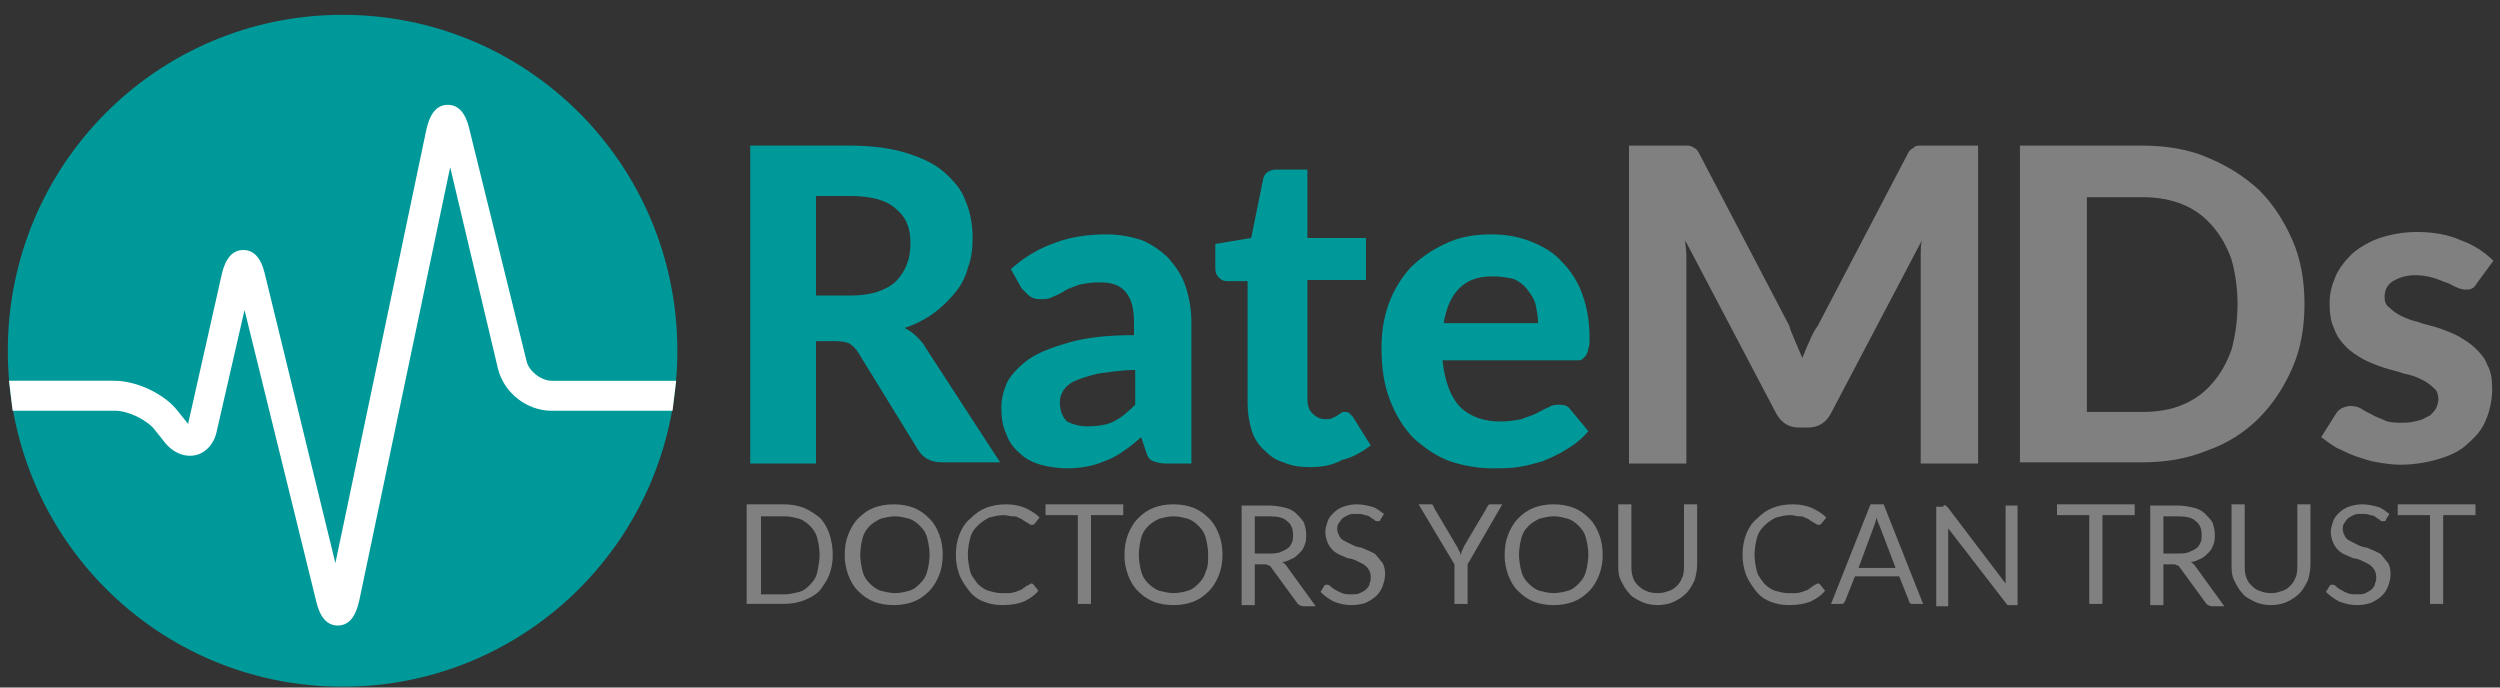 <svg width="160" height="44" viewBox="0 0 160 44" fill="none" xmlns="http://www.w3.org/2000/svg">
<rect x="0" y="0" width="160" height="44" fill="#333333" stroke="none"/>
<path d="M52.224 21.91V29.666H48.016V9.318H54.366C55.744 9.318 56.968 9.471 57.963 9.778C58.958 10.085 59.8 10.469 60.412 11.007C61.024 11.544 61.559 12.159 61.789 12.85C62.095 13.54 62.249 14.386 62.249 15.23C62.249 15.921 62.172 16.536 61.942 17.15C61.786 17.744 61.498 18.296 61.1 18.762C60.698 19.255 60.236 19.694 59.723 20.068C59.16 20.466 58.541 20.776 57.887 20.989C58.193 21.143 58.422 21.296 58.652 21.527C58.882 21.757 59.111 21.987 59.264 22.294L64.008 29.589H60.258C59.57 29.589 59.034 29.282 58.728 28.744L54.903 22.524C54.764 22.309 54.582 22.126 54.367 21.987C54.214 21.91 53.907 21.834 53.525 21.834H52.225L52.224 21.91ZM52.224 18.916H54.367C55.056 18.916 55.667 18.839 56.127 18.686C56.586 18.532 57.045 18.302 57.351 17.994C57.657 17.687 57.887 17.304 58.04 16.919C58.193 16.536 58.27 16.075 58.27 15.537C58.27 14.539 57.963 13.848 57.275 13.311C56.662 12.773 55.668 12.543 54.367 12.543H52.225L52.224 18.916ZM74.644 29.666C74.261 29.666 74.031 29.589 73.802 29.512C73.572 29.436 73.419 29.205 73.342 28.898L73.037 27.977C72.654 28.284 72.348 28.591 71.966 28.821C71.636 29.07 71.275 29.277 70.894 29.435C70.512 29.589 70.129 29.743 69.747 29.819C69.294 29.917 68.832 29.969 68.369 29.973C67.774 29.977 67.182 29.9 66.609 29.743C66.074 29.589 65.615 29.359 65.232 28.975C64.843 28.651 64.552 28.226 64.391 27.746C64.161 27.286 64.085 26.671 64.085 26.056C64.085 25.519 64.237 24.982 64.467 24.444C64.773 23.907 65.232 23.446 65.844 22.986C66.533 22.525 67.374 22.218 68.446 21.91C69.517 21.603 70.894 21.45 72.578 21.45V20.682C72.578 19.76 72.425 19.146 72.042 18.685C71.659 18.225 71.124 18.071 70.359 18.071C69.92 18.07 69.484 18.122 69.058 18.225C68.675 18.378 68.369 18.455 68.14 18.609C67.91 18.762 67.604 18.916 67.375 18.993C67.145 19.146 66.839 19.146 66.533 19.146C66.227 19.146 66.073 19.069 65.844 18.916L65.385 18.456L64.697 17.226C65.516 16.477 66.478 15.903 67.527 15.537C68.522 15.153 69.67 15 70.817 15C71.66 15 72.425 15.153 73.113 15.384C73.742 15.659 74.313 16.05 74.797 16.536C75.256 17.073 75.638 17.611 75.867 18.302C76.118 19.044 76.247 19.822 76.25 20.605V29.665L74.644 29.666ZM69.594 27.286C70.206 27.286 70.818 27.209 71.277 26.978C71.737 26.748 72.195 26.364 72.654 25.903V23.678C71.736 23.678 70.894 23.831 70.282 23.908C69.67 24.062 69.135 24.215 68.829 24.368C68.515 24.488 68.247 24.703 68.063 24.983C67.907 25.209 67.826 25.477 67.833 25.751C67.833 26.288 67.987 26.672 68.293 26.979C68.697 27.18 69.142 27.285 69.594 27.286ZM83.902 29.896C83.213 29.896 82.678 29.819 82.142 29.589C81.607 29.435 81.224 29.129 80.842 28.744C80.472 28.387 80.207 27.936 80.076 27.439C79.919 26.89 79.842 26.321 79.846 25.749V17.994H78.546C78.445 17.997 78.345 17.978 78.252 17.939C78.16 17.899 78.077 17.839 78.01 17.764C77.857 17.61 77.78 17.457 77.78 17.15V15.614L80.076 15.23L80.841 11.468C80.918 11.084 81.224 10.853 81.683 10.853H83.673V15.23H87.422V17.918H83.672V25.519C83.672 25.903 83.749 26.21 83.978 26.441C84.208 26.671 84.438 26.825 84.82 26.825C84.973 26.825 85.203 26.825 85.28 26.748C85.432 26.671 85.509 26.671 85.585 26.594C85.662 26.518 85.738 26.518 85.815 26.441C85.891 26.364 85.968 26.364 86.045 26.364C86.121 26.364 86.274 26.364 86.35 26.441L86.58 26.671L87.728 28.514C87.192 28.898 86.58 29.282 85.891 29.435C85.356 29.743 84.667 29.896 83.902 29.896ZM95.456 15C96.374 15 97.216 15.153 97.981 15.46C98.746 15.768 99.435 16.151 99.971 16.766C100.55 17.354 100.994 18.062 101.271 18.839C101.577 19.684 101.73 20.605 101.73 21.603C101.73 21.91 101.73 22.141 101.654 22.294C101.654 22.448 101.577 22.602 101.501 22.755L101.271 22.985C101.195 23.062 101.042 23.062 100.812 23.062H92.319C92.472 24.444 92.854 25.442 93.466 26.057C94.079 26.671 94.996 26.978 95.992 26.978C96.527 26.978 96.986 26.901 97.369 26.825C97.751 26.671 98.058 26.595 98.364 26.441C98.67 26.287 98.899 26.134 99.129 26.057C99.359 25.903 99.588 25.903 99.817 25.903C100.123 25.903 100.353 25.98 100.506 26.211L101.654 27.593C101.271 28.053 100.812 28.437 100.276 28.744C99.817 29.052 99.282 29.282 98.746 29.512C98.211 29.666 97.675 29.819 97.139 29.896C96.604 29.973 96.069 29.973 95.609 29.973C94.646 29.977 93.69 29.821 92.778 29.513C91.936 29.205 91.171 28.668 90.482 28.053C89.87 27.439 89.335 26.594 88.952 25.596C88.57 24.598 88.417 23.523 88.417 22.218C88.417 21.219 88.57 20.298 88.876 19.453C89.184 18.605 89.651 17.823 90.253 17.15C90.895 16.511 91.647 15.991 92.472 15.614C93.39 15.154 94.385 15 95.456 15ZM95.532 17.687C94.614 17.687 93.926 17.917 93.39 18.455C92.854 18.993 92.548 19.76 92.395 20.682H98.44C98.44 20.298 98.364 19.914 98.287 19.53C98.21 19.146 97.981 18.839 97.751 18.532C97.515 18.221 97.197 17.981 96.833 17.841C96.451 17.764 96.067 17.687 95.532 17.687Z" fill="#009999"/>
<path d="M114.891 21.834C115.044 22.218 115.197 22.524 115.35 22.909C115.503 22.525 115.656 22.141 115.809 21.834C115.941 21.479 116.121 21.143 116.345 20.836L122.007 10.009C122.084 9.855 122.16 9.702 122.237 9.625C122.313 9.548 122.466 9.471 122.543 9.395C122.619 9.318 122.772 9.318 122.925 9.318H126.598V29.666H122.925V16.305C122.925 15.998 122.925 15.691 123.002 15.384L117.187 26.441C116.88 27.055 116.345 27.362 115.733 27.362H115.121C114.815 27.362 114.508 27.285 114.279 27.132C114.019 26.959 113.808 26.721 113.667 26.441L107.852 15.384C107.852 15.691 107.928 15.998 107.928 16.305V29.666H104.255V9.318H107.928C108.081 9.318 108.158 9.318 108.311 9.394C108.387 9.471 108.54 9.471 108.617 9.624C108.693 9.702 108.77 9.855 108.846 10.009L114.508 20.835C114.585 21.143 114.738 21.45 114.891 21.834ZM147.487 19.453C147.487 20.913 147.258 22.294 146.722 23.523C146.186 24.752 145.498 25.827 144.58 26.748C143.656 27.681 142.53 28.39 141.289 28.821C139.989 29.359 138.611 29.589 137.081 29.589H129.276V9.318H137.081C138.611 9.318 140.065 9.548 141.289 10.085C142.59 10.623 143.661 11.315 144.58 12.159C145.498 13.08 146.186 14.155 146.722 15.384C147.258 16.612 147.487 17.994 147.487 19.454V19.453ZM143.202 19.453C143.203 18.494 143.075 17.538 142.82 16.613C142.514 15.768 142.131 15.077 141.595 14.463C141.06 13.848 140.448 13.387 139.683 13.08C138.917 12.773 138.076 12.62 137.157 12.62H133.561V26.364H137.157C138.076 26.364 138.994 26.21 139.683 25.904C140.423 25.606 141.08 25.131 141.595 24.521C142.131 23.907 142.514 23.216 142.82 22.371C143.075 21.42 143.203 20.439 143.202 19.453ZM158.505 18.148C158.429 18.302 158.276 18.455 158.199 18.455C158.123 18.532 157.97 18.532 157.74 18.532C157.587 18.532 157.357 18.455 157.204 18.378C156.975 18.302 156.822 18.148 156.516 18.071C156.286 17.994 155.98 17.841 155.674 17.764C155.325 17.671 154.965 17.619 154.603 17.611C153.991 17.611 153.532 17.764 153.149 17.994C152.766 18.224 152.613 18.609 152.613 18.993C152.613 19.3 152.69 19.53 152.92 19.683C153.149 19.914 153.379 20.068 153.685 20.221C153.991 20.375 154.373 20.528 154.756 20.605C155.139 20.759 155.598 20.835 156.057 20.989C156.516 21.143 156.898 21.296 157.357 21.527C157.74 21.757 158.123 21.987 158.429 22.294C158.735 22.602 159.041 22.909 159.194 23.369C159.423 23.753 159.5 24.291 159.5 24.905C159.5 25.596 159.347 26.287 159.117 26.825C158.888 27.439 158.505 27.9 157.97 28.361C157.511 28.821 156.898 29.128 156.133 29.359C155.315 29.611 154.464 29.74 153.608 29.743C153.149 29.743 152.613 29.666 152.154 29.589C151.695 29.512 151.236 29.359 150.777 29.205C150.318 29.052 149.935 28.821 149.553 28.668C149.17 28.438 148.864 28.207 148.558 27.977L149.476 26.517C149.563 26.354 149.696 26.221 149.859 26.134C150.012 26.057 150.241 25.98 150.471 25.98C150.701 25.98 150.93 26.057 151.083 26.134C151.313 26.287 151.466 26.364 151.772 26.518C152.001 26.671 152.307 26.748 152.613 26.902C152.92 27.055 153.379 27.055 153.838 27.055C154.22 27.055 154.526 26.978 154.832 26.902C155.138 26.825 155.292 26.672 155.521 26.594C155.674 26.441 155.827 26.287 155.904 26.134C155.98 25.98 156.057 25.75 156.057 25.596C156.057 25.289 155.98 24.982 155.751 24.828C155.528 24.607 155.269 24.425 154.985 24.291C154.624 24.106 154.238 23.977 153.838 23.907C153.455 23.753 152.996 23.677 152.537 23.523C152.091 23.377 151.656 23.198 151.236 22.986C150.854 22.756 150.471 22.525 150.165 22.218C149.859 21.91 149.553 21.527 149.4 21.066C149.17 20.606 149.094 20.068 149.094 19.376C149.094 18.762 149.247 18.225 149.476 17.687C149.706 17.15 150.088 16.689 150.548 16.228C151.069 15.791 151.665 15.453 152.307 15.23C153.073 14.979 153.873 14.849 154.679 14.846C155.674 14.846 156.669 15 157.51 15.384C158.286 15.662 158.992 16.108 159.576 16.689L158.505 18.148ZM53.296 35.502C53.301 35.948 53.223 36.39 53.066 36.807C52.913 37.191 52.684 37.498 52.454 37.805C52.148 38.112 51.842 38.265 51.459 38.419C51.077 38.573 50.618 38.649 50.159 38.649H47.787V32.278H50.159C50.618 32.278 51.077 32.354 51.459 32.508C51.842 32.661 52.148 32.892 52.454 33.122C52.76 33.429 52.914 33.736 53.066 34.12C53.219 34.581 53.296 35.041 53.296 35.502ZM52.454 35.502C52.447 35.139 52.395 34.778 52.301 34.427C52.224 34.119 52.071 33.889 51.842 33.659C51.612 33.429 51.382 33.275 51.153 33.198C50.847 33.121 50.541 33.044 50.235 33.044H48.705V38.036H50.235C50.541 38.036 50.847 37.959 51.153 37.882C51.459 37.805 51.689 37.575 51.842 37.422C52.072 37.191 52.225 36.961 52.302 36.653C52.378 36.269 52.454 35.886 52.454 35.502ZM60.335 35.502C60.335 35.962 60.259 36.423 60.105 36.807C59.953 37.191 59.723 37.575 59.494 37.805C59.188 38.112 58.882 38.343 58.499 38.496C58.116 38.65 57.657 38.726 57.199 38.726C56.739 38.726 56.28 38.65 55.897 38.496C55.515 38.343 55.209 38.112 54.903 37.806C54.597 37.498 54.443 37.191 54.291 36.806C54.134 36.39 54.056 35.947 54.061 35.502C54.061 35.041 54.138 34.58 54.291 34.196C54.444 33.812 54.673 33.428 54.903 33.198C55.209 32.891 55.515 32.66 55.897 32.507C56.28 32.353 56.739 32.277 57.198 32.277C57.658 32.277 58.116 32.353 58.499 32.507C58.882 32.66 59.188 32.891 59.494 33.198C59.8 33.505 59.953 33.812 60.106 34.196C60.259 34.58 60.335 35.041 60.335 35.502ZM59.494 35.502C59.494 35.118 59.417 34.734 59.341 34.427C59.264 34.119 59.111 33.889 58.881 33.659C58.652 33.429 58.422 33.275 58.193 33.198C57.887 33.121 57.581 33.044 57.275 33.044C56.969 33.044 56.663 33.121 56.356 33.198C56.05 33.352 55.821 33.505 55.668 33.658C55.438 33.889 55.285 34.119 55.208 34.427C55.115 34.778 55.064 35.139 55.056 35.502C55.056 35.885 55.132 36.269 55.209 36.577C55.285 36.884 55.439 37.114 55.668 37.344C55.898 37.574 56.127 37.728 56.356 37.805C56.663 37.882 56.969 37.959 57.275 37.959C57.581 37.959 57.963 37.882 58.193 37.805C58.499 37.728 58.728 37.498 58.882 37.345C59.112 37.115 59.264 36.884 59.341 36.577C59.435 36.226 59.486 35.865 59.494 35.502ZM65.997 37.344C66.074 37.344 66.074 37.344 66.15 37.421L66.456 37.805C66.226 38.112 65.844 38.343 65.538 38.496C65.156 38.65 64.697 38.726 64.161 38.726C63.701 38.726 63.319 38.65 62.937 38.496C62.572 38.357 62.254 38.118 62.018 37.806C61.788 37.498 61.559 37.191 61.406 36.806C61.249 36.39 61.171 35.947 61.176 35.502C61.176 35.041 61.253 34.58 61.406 34.196C61.559 33.812 61.789 33.428 62.095 33.198C62.401 32.891 62.707 32.66 63.09 32.507C63.472 32.353 63.931 32.277 64.39 32.277C64.85 32.277 65.232 32.353 65.615 32.507C65.921 32.66 66.227 32.814 66.533 33.121L66.227 33.505L66.15 33.582H65.997C65.921 33.582 65.921 33.582 65.844 33.505C65.768 33.505 65.768 33.428 65.691 33.428C65.615 33.352 65.538 33.352 65.461 33.275C65.385 33.198 65.309 33.198 65.156 33.121C65.079 33.044 64.926 33.044 64.773 33.044C64.62 33.044 64.467 32.968 64.237 32.968C63.931 32.968 63.625 33.044 63.319 33.121C63.035 33.256 62.776 33.438 62.554 33.659C62.324 33.889 62.171 34.119 62.094 34.427C62.001 34.778 61.95 35.139 61.942 35.502C61.942 35.885 62.018 36.269 62.095 36.577C62.172 36.884 62.401 37.114 62.554 37.344C62.784 37.574 63.014 37.728 63.243 37.805C63.549 37.882 63.778 37.959 64.084 37.959H64.62C64.773 37.959 64.926 37.882 65.003 37.882C65.156 37.805 65.233 37.805 65.385 37.728C65.462 37.652 65.615 37.575 65.691 37.498C65.921 37.421 65.921 37.344 65.997 37.344ZM71.889 32.277V32.967H69.823V38.65H68.981V32.968H66.915V32.277H71.889ZM78.24 35.502C78.24 35.962 78.164 36.423 78.01 36.807C77.857 37.191 77.628 37.575 77.398 37.805C77.092 38.112 76.786 38.343 76.404 38.496C76.021 38.65 75.562 38.726 75.103 38.726C74.643 38.726 74.185 38.65 73.803 38.496C73.42 38.343 73.113 38.112 72.808 37.806C72.501 37.498 72.348 37.191 72.195 36.806C72.038 36.39 71.96 35.947 71.965 35.502C71.965 35.041 72.042 34.58 72.195 34.196C72.348 33.812 72.578 33.428 72.808 33.198C73.114 32.891 73.42 32.66 73.802 32.507C74.185 32.353 74.644 32.277 75.103 32.277C75.563 32.277 76.021 32.353 76.403 32.507C76.786 32.66 77.093 32.891 77.398 33.198C77.704 33.505 77.858 33.812 78.011 34.196C78.164 34.58 78.24 35.041 78.24 35.502ZM77.322 35.502C77.322 35.118 77.245 34.734 77.169 34.427C77.092 34.119 76.939 33.889 76.709 33.659C76.48 33.429 76.251 33.275 76.021 33.198C75.715 33.121 75.409 33.044 75.103 33.044C74.797 33.044 74.491 33.121 74.185 33.198C73.879 33.352 73.649 33.505 73.496 33.658C73.266 33.889 73.114 34.119 73.037 34.427C72.943 34.778 72.892 35.139 72.884 35.502C72.884 35.885 72.96 36.269 73.037 36.577C73.114 36.884 73.267 37.114 73.497 37.344C73.726 37.574 73.955 37.728 74.185 37.805C74.491 37.882 74.797 37.959 75.103 37.959C75.409 37.959 75.792 37.882 76.021 37.805C76.327 37.728 76.557 37.498 76.71 37.345C76.94 37.115 77.092 36.884 77.169 36.577C77.322 36.269 77.322 35.886 77.322 35.502ZM80.306 36.039V38.727H79.464V32.353H81.224C81.586 32.361 81.946 32.413 82.295 32.507C82.601 32.584 82.831 32.737 82.985 32.891C83.137 33.044 83.29 33.198 83.443 33.428C83.52 33.658 83.596 33.889 83.596 34.196C83.596 34.426 83.596 34.656 83.52 34.81C83.443 35.04 83.367 35.194 83.214 35.348C83.061 35.502 82.908 35.655 82.754 35.732C82.525 35.809 82.372 35.962 82.066 35.962C82.142 36.039 82.296 36.116 82.372 36.269L84.208 38.803H83.443C83.301 38.8 83.166 38.746 83.061 38.65L81.377 36.346C81.301 36.269 81.301 36.193 81.224 36.193C81.148 36.193 81.071 36.116 80.994 36.116H80.306V36.039ZM80.306 35.425H81.224C81.454 35.425 81.684 35.425 81.913 35.348C82.066 35.271 82.295 35.194 82.372 35.118C82.525 35.041 82.602 34.888 82.678 34.734C82.754 34.58 82.754 34.426 82.754 34.196C82.754 33.812 82.601 33.506 82.372 33.352C82.142 33.122 81.76 33.044 81.224 33.044H80.306V35.425ZM88.34 33.275C88.34 33.352 88.263 33.352 88.263 33.352H88.11C88.034 33.352 88.034 33.352 87.957 33.275C87.881 33.198 87.804 33.198 87.727 33.121C87.623 33.026 87.487 32.971 87.345 32.968C87.192 32.891 87.039 32.891 86.81 32.891C86.58 32.891 86.427 32.891 86.274 32.968C86.121 33.044 85.968 33.121 85.891 33.198C85.815 33.275 85.738 33.428 85.661 33.505C85.585 33.659 85.585 33.735 85.585 33.889C85.585 34.043 85.662 34.196 85.738 34.349C85.815 34.503 85.968 34.58 86.121 34.657L86.581 34.887C86.733 34.964 86.963 35.041 87.116 35.041C87.269 35.118 87.498 35.194 87.651 35.271C87.804 35.348 88.034 35.425 88.111 35.578C88.263 35.732 88.34 35.885 88.493 36.039C88.57 36.193 88.646 36.423 88.646 36.73C88.646 37.037 88.57 37.268 88.493 37.498C88.417 37.728 88.263 37.958 88.11 38.112C87.957 38.266 87.728 38.419 87.422 38.573C87.192 38.65 86.886 38.727 86.504 38.727C86.11 38.725 85.72 38.647 85.356 38.497C85.046 38.337 84.761 38.13 84.514 37.882L84.744 37.498L84.82 37.421H84.897C84.973 37.421 85.05 37.421 85.127 37.498C85.203 37.575 85.279 37.652 85.432 37.728C85.585 37.805 85.662 37.882 85.892 37.958C86.045 38.036 86.274 38.036 86.504 38.036C86.734 38.036 86.886 38.036 87.039 37.959C87.192 37.882 87.345 37.805 87.422 37.729C87.498 37.652 87.652 37.498 87.652 37.344C87.728 37.191 87.728 37.037 87.728 36.884C87.728 36.73 87.651 36.5 87.575 36.423C87.498 36.269 87.345 36.193 87.269 36.116L86.809 35.886C86.657 35.809 86.427 35.732 86.274 35.732C86.121 35.655 85.891 35.578 85.738 35.502C85.568 35.427 85.413 35.323 85.279 35.194C85.151 35.06 85.048 34.904 84.973 34.734C84.878 34.516 84.826 34.281 84.82 34.043C84.82 33.813 84.897 33.582 84.973 33.352C85.05 33.122 85.203 32.968 85.356 32.814C85.509 32.66 85.738 32.507 85.968 32.43C86.198 32.353 86.504 32.277 86.81 32.277C87.192 32.277 87.498 32.353 87.804 32.43C88.11 32.507 88.34 32.737 88.57 32.89L88.34 33.275ZM93.926 36.116V38.65H93.084V36.116L90.789 32.276H91.554C91.63 32.276 91.707 32.276 91.707 32.353C91.783 32.43 91.783 32.43 91.783 32.507L93.237 34.964C93.314 35.041 93.314 35.194 93.39 35.271C93.467 35.348 93.467 35.425 93.467 35.578C93.467 35.502 93.543 35.425 93.543 35.271C93.62 35.194 93.62 35.118 93.696 34.964L95.15 32.507C95.15 32.43 95.226 32.43 95.226 32.353C95.303 32.277 95.303 32.277 95.379 32.277H96.145L93.926 36.116ZM102.572 35.502C102.577 35.948 102.5 36.39 102.343 36.807C102.19 37.191 101.96 37.575 101.731 37.805C101.424 38.112 101.118 38.343 100.736 38.496C100.353 38.65 99.894 38.726 99.435 38.726C98.975 38.726 98.517 38.65 98.135 38.496C97.752 38.343 97.445 38.112 97.139 37.806C96.834 37.498 96.68 37.191 96.527 36.806C96.37 36.39 96.292 35.947 96.297 35.502C96.297 35.041 96.374 34.58 96.527 34.196C96.68 33.812 96.91 33.428 97.139 33.198C97.446 32.891 97.752 32.66 98.134 32.507C98.517 32.353 98.976 32.277 99.435 32.277C99.895 32.277 100.353 32.353 100.736 32.507C101.118 32.66 101.424 32.891 101.731 33.198C102.037 33.505 102.19 33.812 102.343 34.196C102.496 34.58 102.572 35.041 102.572 35.502ZM101.654 35.502C101.654 35.118 101.577 34.734 101.501 34.427C101.424 34.119 101.271 33.889 101.042 33.659C100.812 33.429 100.583 33.275 100.353 33.198C100.047 33.121 99.741 33.044 99.435 33.044C99.129 33.044 98.823 33.121 98.517 33.198C98.211 33.352 97.981 33.505 97.828 33.658C97.598 33.889 97.446 34.119 97.369 34.427C97.275 34.778 97.224 35.139 97.216 35.502C97.216 35.885 97.293 36.269 97.369 36.577C97.446 36.884 97.599 37.114 97.829 37.344C98.058 37.574 98.287 37.728 98.517 37.805C98.823 37.882 99.129 37.959 99.435 37.959C99.741 37.959 100.124 37.882 100.353 37.805C100.659 37.728 100.889 37.498 101.042 37.345C101.271 37.115 101.424 36.884 101.501 36.577C101.595 36.226 101.646 35.865 101.654 35.502ZM106.168 37.958C106.398 37.958 106.628 37.882 106.857 37.805C107.087 37.728 107.24 37.575 107.393 37.421C107.546 37.268 107.622 37.037 107.699 36.884C107.775 36.654 107.775 36.423 107.775 36.116V32.276H108.617V36.116C108.617 36.5 108.54 36.806 108.464 37.114C108.311 37.421 108.158 37.728 107.928 37.959C107.706 38.181 107.447 38.362 107.163 38.496C106.857 38.65 106.474 38.726 106.092 38.726C105.709 38.726 105.327 38.65 105.021 38.496C104.715 38.343 104.409 38.189 104.256 37.959C104.026 37.729 103.873 37.421 103.72 37.114C103.567 36.807 103.567 36.423 103.567 36.116V32.276H104.409V36.116C104.409 36.346 104.409 36.653 104.485 36.884C104.562 37.114 104.638 37.268 104.791 37.421C104.944 37.575 105.097 37.728 105.327 37.805C105.633 37.959 105.939 37.959 106.168 37.959V37.958ZM116.345 37.344C116.421 37.344 116.421 37.344 116.498 37.421L116.804 37.805C116.574 38.112 116.192 38.343 115.886 38.496C115.503 38.65 115.044 38.726 114.509 38.726C114.049 38.726 113.667 38.65 113.284 38.496C112.92 38.356 112.602 38.117 112.366 37.806C112.137 37.498 111.907 37.191 111.754 36.806C111.597 36.39 111.519 35.947 111.524 35.502C111.524 35.041 111.601 34.58 111.754 34.196C111.907 33.812 112.137 33.428 112.443 33.198C112.749 32.891 113.055 32.66 113.437 32.507C113.82 32.353 114.279 32.277 114.738 32.277C115.197 32.277 115.58 32.353 115.962 32.507C116.268 32.66 116.574 32.814 116.881 33.121L116.574 33.505L116.498 33.582H116.345C116.345 33.582 116.268 33.582 116.192 33.505C116.115 33.505 116.115 33.428 116.039 33.428C115.962 33.352 115.886 33.352 115.809 33.275C115.733 33.198 115.656 33.198 115.503 33.121C115.427 33.044 115.274 33.044 115.121 33.044C114.968 33.044 114.815 32.968 114.585 32.968C114.279 32.968 113.973 33.044 113.667 33.121C113.383 33.255 113.124 33.438 112.902 33.659C112.672 33.889 112.519 34.119 112.443 34.427C112.349 34.778 112.298 35.139 112.29 35.502C112.29 35.885 112.366 36.269 112.443 36.577C112.519 36.884 112.749 37.114 112.902 37.344C113.131 37.574 113.361 37.728 113.59 37.805C113.896 37.882 114.126 37.959 114.432 37.959H114.968C115.121 37.959 115.274 37.882 115.35 37.882C115.503 37.805 115.58 37.805 115.733 37.728C115.809 37.652 115.962 37.575 116.039 37.498C116.192 37.421 116.268 37.344 116.345 37.344ZM123.078 38.65H122.39C122.313 38.65 122.237 38.65 122.237 38.573C122.16 38.496 122.16 38.496 122.16 38.419L121.548 36.884H118.717L118.105 38.419C118.105 38.496 118.028 38.496 118.028 38.573C117.952 38.65 117.952 38.65 117.875 38.65H117.187L119.712 32.277H120.553L123.078 38.65ZM118.946 36.346H121.318L120.324 33.736C120.247 33.582 120.171 33.352 120.094 33.121C120.094 33.275 120.018 33.351 120.018 33.428C120.018 33.505 119.941 33.582 119.941 33.658L118.946 36.346ZM124.532 32.353L124.685 32.507L128.358 37.344V32.354H129.123V38.727H128.511C128.434 38.727 128.434 38.65 128.358 38.573L124.685 33.813V38.803H123.92V32.43H124.379C124.379 32.276 124.456 32.353 124.532 32.353ZM136.621 32.277V32.967H134.556V38.65H133.714V32.968H131.648V32.277H136.621ZM138.458 36.039V38.727H137.616V32.353H139.376C139.759 32.353 140.141 32.43 140.447 32.507C140.753 32.584 140.983 32.737 141.136 32.891C141.289 33.044 141.442 33.198 141.595 33.428C141.672 33.658 141.748 33.889 141.748 34.196C141.748 34.426 141.748 34.656 141.672 34.81C141.595 35.04 141.519 35.194 141.366 35.348C141.212 35.502 141.059 35.655 140.906 35.732C140.677 35.809 140.524 35.962 140.218 35.962C140.294 36.039 140.447 36.116 140.524 36.269L142.36 38.803H141.595C141.453 38.8 141.317 38.746 141.212 38.65L139.529 36.346C139.453 36.269 139.453 36.193 139.376 36.193C139.3 36.193 139.223 36.116 139.147 36.116H138.458V36.039ZM138.458 35.425H139.376C139.606 35.425 139.835 35.425 140.065 35.348C140.218 35.271 140.447 35.194 140.524 35.118C140.677 35.041 140.753 34.888 140.83 34.734C140.906 34.58 140.906 34.426 140.906 34.196C140.906 33.812 140.753 33.506 140.524 33.352C140.294 33.122 139.912 33.044 139.376 33.044H138.458V35.425ZM145.421 37.958C145.65 37.958 145.88 37.882 146.11 37.805C146.339 37.728 146.492 37.575 146.645 37.421C146.798 37.268 146.875 37.037 146.951 36.884C147.028 36.654 147.028 36.423 147.028 36.116V32.276H147.869V36.116C147.869 36.5 147.793 36.806 147.716 37.114C147.563 37.421 147.41 37.728 147.181 37.959C146.951 38.189 146.722 38.343 146.416 38.496C146.11 38.65 145.727 38.726 145.344 38.726C144.962 38.726 144.579 38.65 144.273 38.496C143.967 38.343 143.661 38.189 143.508 37.959C143.278 37.729 143.125 37.421 142.972 37.114C142.819 36.807 142.819 36.423 142.819 36.116V32.276H143.661V36.116C143.661 36.346 143.661 36.653 143.738 36.884C143.814 37.114 143.891 37.268 144.044 37.421C144.197 37.575 144.35 37.728 144.579 37.805C144.962 37.959 145.191 37.959 145.421 37.959V37.958ZM152.69 33.275C152.69 33.352 152.614 33.352 152.614 33.352H152.46C152.384 33.352 152.384 33.352 152.307 33.275C152.231 33.198 152.154 33.198 152.078 33.121C151.973 33.026 151.837 32.971 151.695 32.968C151.542 32.891 151.389 32.891 151.16 32.891C150.93 32.891 150.777 32.891 150.624 32.968C150.471 33.044 150.318 33.121 150.242 33.198C150.165 33.275 150.089 33.428 150.012 33.505C149.935 33.659 149.935 33.735 149.935 33.889C149.935 34.043 150.012 34.196 150.089 34.349C150.165 34.503 150.318 34.58 150.471 34.657L150.93 34.887C151.083 34.964 151.313 35.041 151.466 35.041C151.619 35.118 151.848 35.194 152.001 35.271C152.154 35.348 152.384 35.425 152.46 35.578C152.614 35.732 152.69 35.885 152.843 36.039C152.92 36.193 152.996 36.423 152.996 36.73C152.996 37.037 152.92 37.268 152.843 37.498C152.762 37.729 152.631 37.938 152.46 38.112C152.307 38.266 152.078 38.419 151.772 38.573C151.542 38.65 151.236 38.727 150.854 38.727C150.471 38.727 150.089 38.65 149.706 38.497C149.396 38.337 149.112 38.129 148.864 37.882L149.094 37.498L149.17 37.421H149.247C149.323 37.421 149.4 37.421 149.476 37.498C149.553 37.575 149.629 37.652 149.782 37.728C149.935 37.805 150.012 37.882 150.242 37.958C150.395 38.036 150.624 38.036 150.854 38.036C151.083 38.036 151.236 38.036 151.389 37.959C151.542 37.882 151.695 37.805 151.772 37.729C151.848 37.652 152.001 37.498 152.001 37.344C152.078 37.191 152.078 37.037 152.078 36.884C152.078 36.73 152.001 36.5 151.925 36.423C151.848 36.269 151.695 36.193 151.619 36.116C151.466 36.04 151.313 35.963 151.16 35.886C151.007 35.809 150.777 35.732 150.624 35.732C150.471 35.655 150.242 35.578 150.089 35.502C149.919 35.427 149.763 35.323 149.629 35.194C149.476 35.041 149.4 34.887 149.323 34.734C149.228 34.516 149.176 34.281 149.17 34.043C149.17 33.813 149.247 33.582 149.323 33.352C149.4 33.122 149.553 32.968 149.706 32.814C149.859 32.66 150.089 32.507 150.318 32.43C150.548 32.353 150.854 32.277 151.16 32.277C151.542 32.277 151.848 32.353 152.154 32.43C152.46 32.507 152.69 32.737 152.92 32.89L152.69 33.275ZM158.429 32.277V32.967H156.363V38.65H155.521V32.968H153.455V32.277H158.429Z" fill="#808080"/>
<path d="M0.5 22.449C0.5 10.547 10.064 0.949 21.924 0.949C33.784 0.949 43.35 10.547 43.35 22.449C43.35 34.351 33.784 43.949 21.924 43.949C10.064 43.949 0.5 34.351 0.5 22.449Z" fill="#009999"/>
<path d="M43.273 24.37H35.315C34.626 24.37 33.861 23.755 33.708 23.141L30.035 8.245C29.805 7.246 29.347 6.709 28.658 6.709C27.969 6.709 27.51 7.246 27.281 8.321L21.465 36.041L16.951 17.536C16.721 16.538 16.262 16 15.574 16C14.885 16 14.426 16.537 14.197 17.536L12.054 27.057V27.134L11.977 27.057L11.365 26.289C10.524 25.214 8.764 24.369 7.31 24.369H0.577C0.653 24.984 0.73 25.675 0.807 26.289H7.387C8.228 26.289 9.453 26.903 9.912 27.518L10.524 28.286C11.059 28.976 11.824 29.284 12.514 29.13C13.202 28.977 13.737 28.363 13.89 27.518L15.65 19.839L20.241 38.499C20.471 39.496 20.93 40.034 21.619 40.034C22.307 40.034 22.766 39.496 22.996 38.421L28.811 10.701L31.871 23.601C32.254 25.138 33.708 26.289 35.315 26.289H43.043C43.12 25.675 43.196 24.985 43.273 24.37Z" fill="white"/>
</svg>
